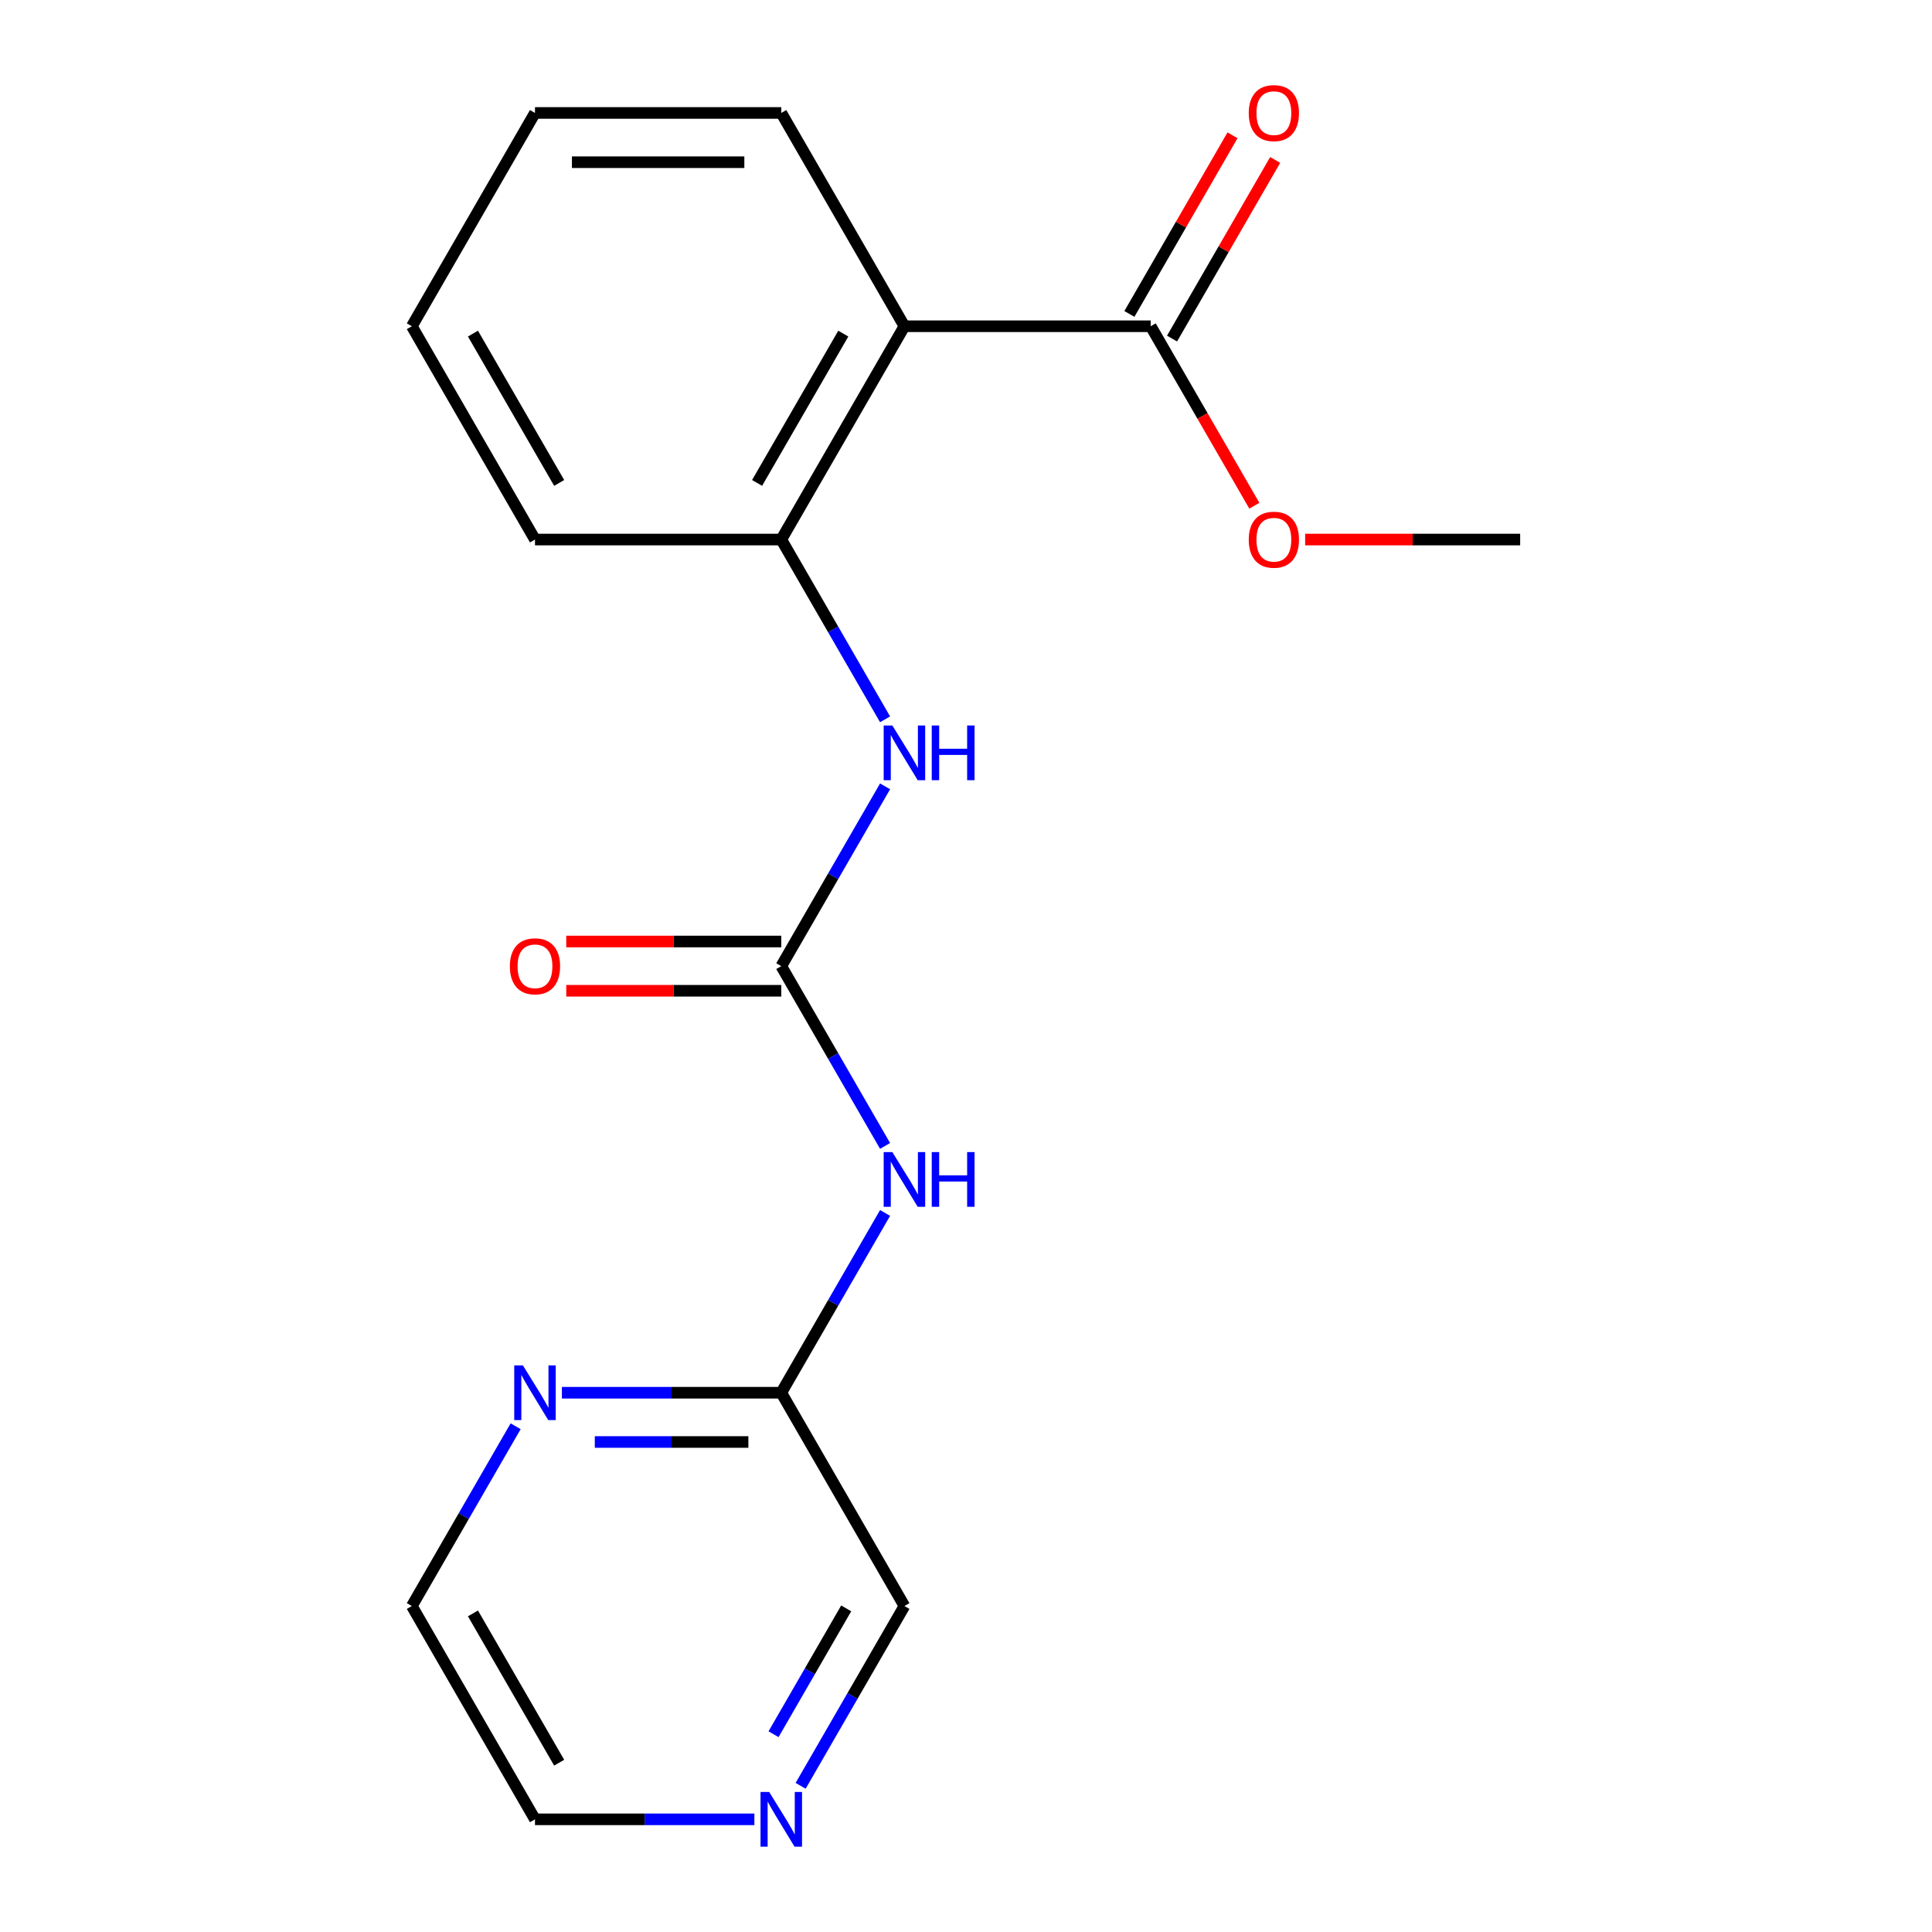<?xml version='1.0' encoding='iso-8859-1'?>
<svg version='1.1' baseProfile='full'
              xmlns='http://www.w3.org/2000/svg'
                      xmlns:rdkit='http://www.rdkit.org/xml'
                      xmlns:xlink='http://www.w3.org/1999/xlink'
                  xml:space='preserve'
width='1000px' height='1000px' viewBox='0 0 1000 1000'>
<!-- END OF HEADER -->
<rect style='opacity:1.0;fill:#FFFFFF;stroke:none' width='1000' height='1000' x='0' y='0'> </rect>
<path class='bond-1' d='M 404.389,500.073 L 431.251,546.6' style='fill:none;fill-rule:evenodd;stroke:#000000;stroke-width:6px;stroke-linecap:butt;stroke-linejoin:miter;stroke-opacity:1' />
<path class='bond-1' d='M 431.251,546.6 L 458.114,593.128' style='fill:none;fill-rule:evenodd;stroke:#0000FF;stroke-width:6px;stroke-linecap:butt;stroke-linejoin:miter;stroke-opacity:1' />
<path class='bond-3' d='M 404.389,500.073 L 431.251,453.545' style='fill:none;fill-rule:evenodd;stroke:#000000;stroke-width:6px;stroke-linecap:butt;stroke-linejoin:miter;stroke-opacity:1' />
<path class='bond-3' d='M 431.251,453.545 L 458.114,407.017' style='fill:none;fill-rule:evenodd;stroke:#0000FF;stroke-width:6px;stroke-linecap:butt;stroke-linejoin:miter;stroke-opacity:1' />
<path class='bond-7' d='M 404.389,487.324 L 348.741,487.324' style='fill:none;fill-rule:evenodd;stroke:#000000;stroke-width:6px;stroke-linecap:butt;stroke-linejoin:miter;stroke-opacity:1' />
<path class='bond-7' d='M 348.741,487.324 L 293.094,487.324' style='fill:none;fill-rule:evenodd;stroke:#FF0000;stroke-width:6px;stroke-linecap:butt;stroke-linejoin:miter;stroke-opacity:1' />
<path class='bond-7' d='M 404.389,512.821 L 348.741,512.821' style='fill:none;fill-rule:evenodd;stroke:#000000;stroke-width:6px;stroke-linecap:butt;stroke-linejoin:miter;stroke-opacity:1' />
<path class='bond-7' d='M 348.741,512.821 L 293.094,512.821' style='fill:none;fill-rule:evenodd;stroke:#FF0000;stroke-width:6px;stroke-linecap:butt;stroke-linejoin:miter;stroke-opacity:1' />
<path class='bond-0' d='M 468.13,168.865 L 404.389,279.268' style='fill:none;fill-rule:evenodd;stroke:#000000;stroke-width:6px;stroke-linecap:butt;stroke-linejoin:miter;stroke-opacity:1' />
<path class='bond-0' d='M 436.488,172.677 L 391.869,249.959' style='fill:none;fill-rule:evenodd;stroke:#000000;stroke-width:6px;stroke-linecap:butt;stroke-linejoin:miter;stroke-opacity:1' />
<path class='bond-4' d='M 468.13,168.865 L 595.611,168.865' style='fill:none;fill-rule:evenodd;stroke:#000000;stroke-width:6px;stroke-linecap:butt;stroke-linejoin:miter;stroke-opacity:1' />
<path class='bond-11' d='M 468.13,168.865 L 404.389,58.462' style='fill:none;fill-rule:evenodd;stroke:#000000;stroke-width:6px;stroke-linecap:butt;stroke-linejoin:miter;stroke-opacity:1' />
<path class='bond-5' d='M 458.114,627.822 L 431.251,674.35' style='fill:none;fill-rule:evenodd;stroke:#0000FF;stroke-width:6px;stroke-linecap:butt;stroke-linejoin:miter;stroke-opacity:1' />
<path class='bond-5' d='M 431.251,674.35 L 404.389,720.878' style='fill:none;fill-rule:evenodd;stroke:#000000;stroke-width:6px;stroke-linecap:butt;stroke-linejoin:miter;stroke-opacity:1' />
<path class='bond-2' d='M 404.389,279.268 L 431.251,325.795' style='fill:none;fill-rule:evenodd;stroke:#000000;stroke-width:6px;stroke-linecap:butt;stroke-linejoin:miter;stroke-opacity:1' />
<path class='bond-2' d='M 431.251,325.795 L 458.114,372.323' style='fill:none;fill-rule:evenodd;stroke:#0000FF;stroke-width:6px;stroke-linecap:butt;stroke-linejoin:miter;stroke-opacity:1' />
<path class='bond-13' d='M 404.389,279.268 L 276.907,279.268' style='fill:none;fill-rule:evenodd;stroke:#000000;stroke-width:6px;stroke-linecap:butt;stroke-linejoin:miter;stroke-opacity:1' />
<path class='bond-8' d='M 606.652,175.239 L 633.341,129.011' style='fill:none;fill-rule:evenodd;stroke:#000000;stroke-width:6px;stroke-linecap:butt;stroke-linejoin:miter;stroke-opacity:1' />
<path class='bond-8' d='M 633.341,129.011 L 660.031,82.784' style='fill:none;fill-rule:evenodd;stroke:#FF0000;stroke-width:6px;stroke-linecap:butt;stroke-linejoin:miter;stroke-opacity:1' />
<path class='bond-8' d='M 584.571,162.491 L 611.261,116.263' style='fill:none;fill-rule:evenodd;stroke:#000000;stroke-width:6px;stroke-linecap:butt;stroke-linejoin:miter;stroke-opacity:1' />
<path class='bond-8' d='M 611.261,116.263 L 637.95,70.035' style='fill:none;fill-rule:evenodd;stroke:#FF0000;stroke-width:6px;stroke-linecap:butt;stroke-linejoin:miter;stroke-opacity:1' />
<path class='bond-10' d='M 595.611,168.865 L 622.428,215.313' style='fill:none;fill-rule:evenodd;stroke:#000000;stroke-width:6px;stroke-linecap:butt;stroke-linejoin:miter;stroke-opacity:1' />
<path class='bond-10' d='M 622.428,215.313 L 649.245,261.761' style='fill:none;fill-rule:evenodd;stroke:#FF0000;stroke-width:6px;stroke-linecap:butt;stroke-linejoin:miter;stroke-opacity:1' />
<path class='bond-6' d='M 404.389,720.878 L 347.611,720.878' style='fill:none;fill-rule:evenodd;stroke:#000000;stroke-width:6px;stroke-linecap:butt;stroke-linejoin:miter;stroke-opacity:1' />
<path class='bond-6' d='M 347.611,720.878 L 290.834,720.878' style='fill:none;fill-rule:evenodd;stroke:#0000FF;stroke-width:6px;stroke-linecap:butt;stroke-linejoin:miter;stroke-opacity:1' />
<path class='bond-6' d='M 387.355,746.374 L 347.611,746.374' style='fill:none;fill-rule:evenodd;stroke:#000000;stroke-width:6px;stroke-linecap:butt;stroke-linejoin:miter;stroke-opacity:1' />
<path class='bond-6' d='M 347.611,746.374 L 307.867,746.374' style='fill:none;fill-rule:evenodd;stroke:#0000FF;stroke-width:6px;stroke-linecap:butt;stroke-linejoin:miter;stroke-opacity:1' />
<path class='bond-12' d='M 404.389,720.878 L 468.13,831.28' style='fill:none;fill-rule:evenodd;stroke:#000000;stroke-width:6px;stroke-linecap:butt;stroke-linejoin:miter;stroke-opacity:1' />
<path class='bond-14' d='M 266.891,738.225 L 240.029,784.753' style='fill:none;fill-rule:evenodd;stroke:#0000FF;stroke-width:6px;stroke-linecap:butt;stroke-linejoin:miter;stroke-opacity:1' />
<path class='bond-14' d='M 240.029,784.753 L 213.166,831.28' style='fill:none;fill-rule:evenodd;stroke:#000000;stroke-width:6px;stroke-linecap:butt;stroke-linejoin:miter;stroke-opacity:1' />
<path class='bond-9' d='M 414.404,924.336 L 441.267,877.808' style='fill:none;fill-rule:evenodd;stroke:#0000FF;stroke-width:6px;stroke-linecap:butt;stroke-linejoin:miter;stroke-opacity:1' />
<path class='bond-9' d='M 441.267,877.808 L 468.13,831.28' style='fill:none;fill-rule:evenodd;stroke:#000000;stroke-width:6px;stroke-linecap:butt;stroke-linejoin:miter;stroke-opacity:1' />
<path class='bond-9' d='M 400.382,897.629 L 419.186,865.06' style='fill:none;fill-rule:evenodd;stroke:#0000FF;stroke-width:6px;stroke-linecap:butt;stroke-linejoin:miter;stroke-opacity:1' />
<path class='bond-9' d='M 419.186,865.06 L 437.99,832.49' style='fill:none;fill-rule:evenodd;stroke:#000000;stroke-width:6px;stroke-linecap:butt;stroke-linejoin:miter;stroke-opacity:1' />
<path class='bond-15' d='M 390.462,941.683 L 333.684,941.683' style='fill:none;fill-rule:evenodd;stroke:#0000FF;stroke-width:6px;stroke-linecap:butt;stroke-linejoin:miter;stroke-opacity:1' />
<path class='bond-15' d='M 333.684,941.683 L 276.907,941.683' style='fill:none;fill-rule:evenodd;stroke:#000000;stroke-width:6px;stroke-linecap:butt;stroke-linejoin:miter;stroke-opacity:1' />
<path class='bond-16' d='M 675.539,279.268 L 731.187,279.268' style='fill:none;fill-rule:evenodd;stroke:#FF0000;stroke-width:6px;stroke-linecap:butt;stroke-linejoin:miter;stroke-opacity:1' />
<path class='bond-16' d='M 731.187,279.268 L 786.834,279.268' style='fill:none;fill-rule:evenodd;stroke:#000000;stroke-width:6px;stroke-linecap:butt;stroke-linejoin:miter;stroke-opacity:1' />
<path class='bond-20' d='M 404.389,58.462 L 276.907,58.462' style='fill:none;fill-rule:evenodd;stroke:#000000;stroke-width:6px;stroke-linecap:butt;stroke-linejoin:miter;stroke-opacity:1' />
<path class='bond-20' d='M 385.266,83.959 L 296.029,83.959' style='fill:none;fill-rule:evenodd;stroke:#000000;stroke-width:6px;stroke-linecap:butt;stroke-linejoin:miter;stroke-opacity:1' />
<path class='bond-18' d='M 276.907,279.268 L 213.166,168.865' style='fill:none;fill-rule:evenodd;stroke:#000000;stroke-width:6px;stroke-linecap:butt;stroke-linejoin:miter;stroke-opacity:1' />
<path class='bond-18' d='M 289.426,249.959 L 244.807,172.677' style='fill:none;fill-rule:evenodd;stroke:#000000;stroke-width:6px;stroke-linecap:butt;stroke-linejoin:miter;stroke-opacity:1' />
<path class='bond-19' d='M 213.166,831.28 L 276.907,941.683' style='fill:none;fill-rule:evenodd;stroke:#000000;stroke-width:6px;stroke-linecap:butt;stroke-linejoin:miter;stroke-opacity:1' />
<path class='bond-19' d='M 244.807,835.093 L 289.426,912.374' style='fill:none;fill-rule:evenodd;stroke:#000000;stroke-width:6px;stroke-linecap:butt;stroke-linejoin:miter;stroke-opacity:1' />
<path class='bond-17' d='M 276.907,58.462 L 213.166,168.865' style='fill:none;fill-rule:evenodd;stroke:#000000;stroke-width:6px;stroke-linecap:butt;stroke-linejoin:miter;stroke-opacity:1' />
<path  class='atom-2' d='M 461.87 596.315
L 471.15 611.315
Q 472.07 612.795, 473.55 615.475
Q 475.03 618.155, 475.11 618.315
L 475.11 596.315
L 478.87 596.315
L 478.87 624.635
L 474.99 624.635
L 465.03 608.235
Q 463.87 606.315, 462.63 604.115
Q 461.43 601.915, 461.07 601.235
L 461.07 624.635
L 457.39 624.635
L 457.39 596.315
L 461.87 596.315
' fill='#0000FF'/>
<path  class='atom-2' d='M 482.27 596.315
L 486.11 596.315
L 486.11 608.355
L 500.59 608.355
L 500.59 596.315
L 504.43 596.315
L 504.43 624.635
L 500.59 624.635
L 500.59 611.555
L 486.11 611.555
L 486.11 624.635
L 482.27 624.635
L 482.27 596.315
' fill='#0000FF'/>
<path  class='atom-4' d='M 461.87 375.51
L 471.15 390.51
Q 472.07 391.99, 473.55 394.67
Q 475.03 397.35, 475.11 397.51
L 475.11 375.51
L 478.87 375.51
L 478.87 403.83
L 474.99 403.83
L 465.03 387.43
Q 463.87 385.51, 462.63 383.31
Q 461.43 381.11, 461.07 380.43
L 461.07 403.83
L 457.39 403.83
L 457.39 375.51
L 461.87 375.51
' fill='#0000FF'/>
<path  class='atom-4' d='M 482.27 375.51
L 486.11 375.51
L 486.11 387.55
L 500.59 387.55
L 500.59 375.51
L 504.43 375.51
L 504.43 403.83
L 500.59 403.83
L 500.59 390.75
L 486.11 390.75
L 486.11 403.83
L 482.27 403.83
L 482.27 375.51
' fill='#0000FF'/>
<path  class='atom-7' d='M 270.647 706.718
L 279.927 721.718
Q 280.847 723.198, 282.327 725.878
Q 283.807 728.558, 283.887 728.718
L 283.887 706.718
L 287.647 706.718
L 287.647 735.038
L 283.767 735.038
L 273.807 718.638
Q 272.647 716.718, 271.407 714.518
Q 270.207 712.318, 269.847 711.638
L 269.847 735.038
L 266.167 735.038
L 266.167 706.718
L 270.647 706.718
' fill='#0000FF'/>
<path  class='atom-8' d='M 263.907 500.153
Q 263.907 493.353, 267.267 489.553
Q 270.627 485.753, 276.907 485.753
Q 283.187 485.753, 286.547 489.553
Q 289.907 493.353, 289.907 500.153
Q 289.907 507.033, 286.507 510.953
Q 283.107 514.833, 276.907 514.833
Q 270.667 514.833, 267.267 510.953
Q 263.907 507.073, 263.907 500.153
M 276.907 511.633
Q 281.227 511.633, 283.547 508.753
Q 285.907 505.833, 285.907 500.153
Q 285.907 494.593, 283.547 491.793
Q 281.227 488.953, 276.907 488.953
Q 272.587 488.953, 270.227 491.753
Q 267.907 494.553, 267.907 500.153
Q 267.907 505.873, 270.227 508.753
Q 272.587 511.633, 276.907 511.633
' fill='#FF0000'/>
<path  class='atom-9' d='M 646.352 58.542
Q 646.352 51.742, 649.712 47.943
Q 653.072 44.142, 659.352 44.142
Q 665.632 44.142, 668.992 47.943
Q 672.352 51.742, 672.352 58.542
Q 672.352 65.422, 668.952 69.343
Q 665.552 73.222, 659.352 73.222
Q 653.112 73.222, 649.712 69.343
Q 646.352 65.463, 646.352 58.542
M 659.352 70.022
Q 663.672 70.022, 665.992 67.142
Q 668.352 64.222, 668.352 58.542
Q 668.352 52.983, 665.992 50.182
Q 663.672 47.343, 659.352 47.343
Q 655.032 47.343, 652.672 50.142
Q 650.352 52.943, 650.352 58.542
Q 650.352 64.263, 652.672 67.142
Q 655.032 70.022, 659.352 70.022
' fill='#FF0000'/>
<path  class='atom-10' d='M 398.129 927.523
L 407.409 942.523
Q 408.329 944.003, 409.809 946.683
Q 411.289 949.363, 411.369 949.523
L 411.369 927.523
L 415.129 927.523
L 415.129 955.843
L 411.249 955.843
L 401.289 939.443
Q 400.129 937.523, 398.889 935.323
Q 397.689 933.123, 397.329 932.443
L 397.329 955.843
L 393.649 955.843
L 393.649 927.523
L 398.129 927.523
' fill='#0000FF'/>
<path  class='atom-11' d='M 646.352 279.348
Q 646.352 272.548, 649.712 268.748
Q 653.072 264.948, 659.352 264.948
Q 665.632 264.948, 668.992 268.748
Q 672.352 272.548, 672.352 279.348
Q 672.352 286.228, 668.952 290.148
Q 665.552 294.028, 659.352 294.028
Q 653.112 294.028, 649.712 290.148
Q 646.352 286.268, 646.352 279.348
M 659.352 290.828
Q 663.672 290.828, 665.992 287.948
Q 668.352 285.028, 668.352 279.348
Q 668.352 273.788, 665.992 270.988
Q 663.672 268.148, 659.352 268.148
Q 655.032 268.148, 652.672 270.948
Q 650.352 273.748, 650.352 279.348
Q 650.352 285.068, 652.672 287.948
Q 655.032 290.828, 659.352 290.828
' fill='#FF0000'/>
</svg>
